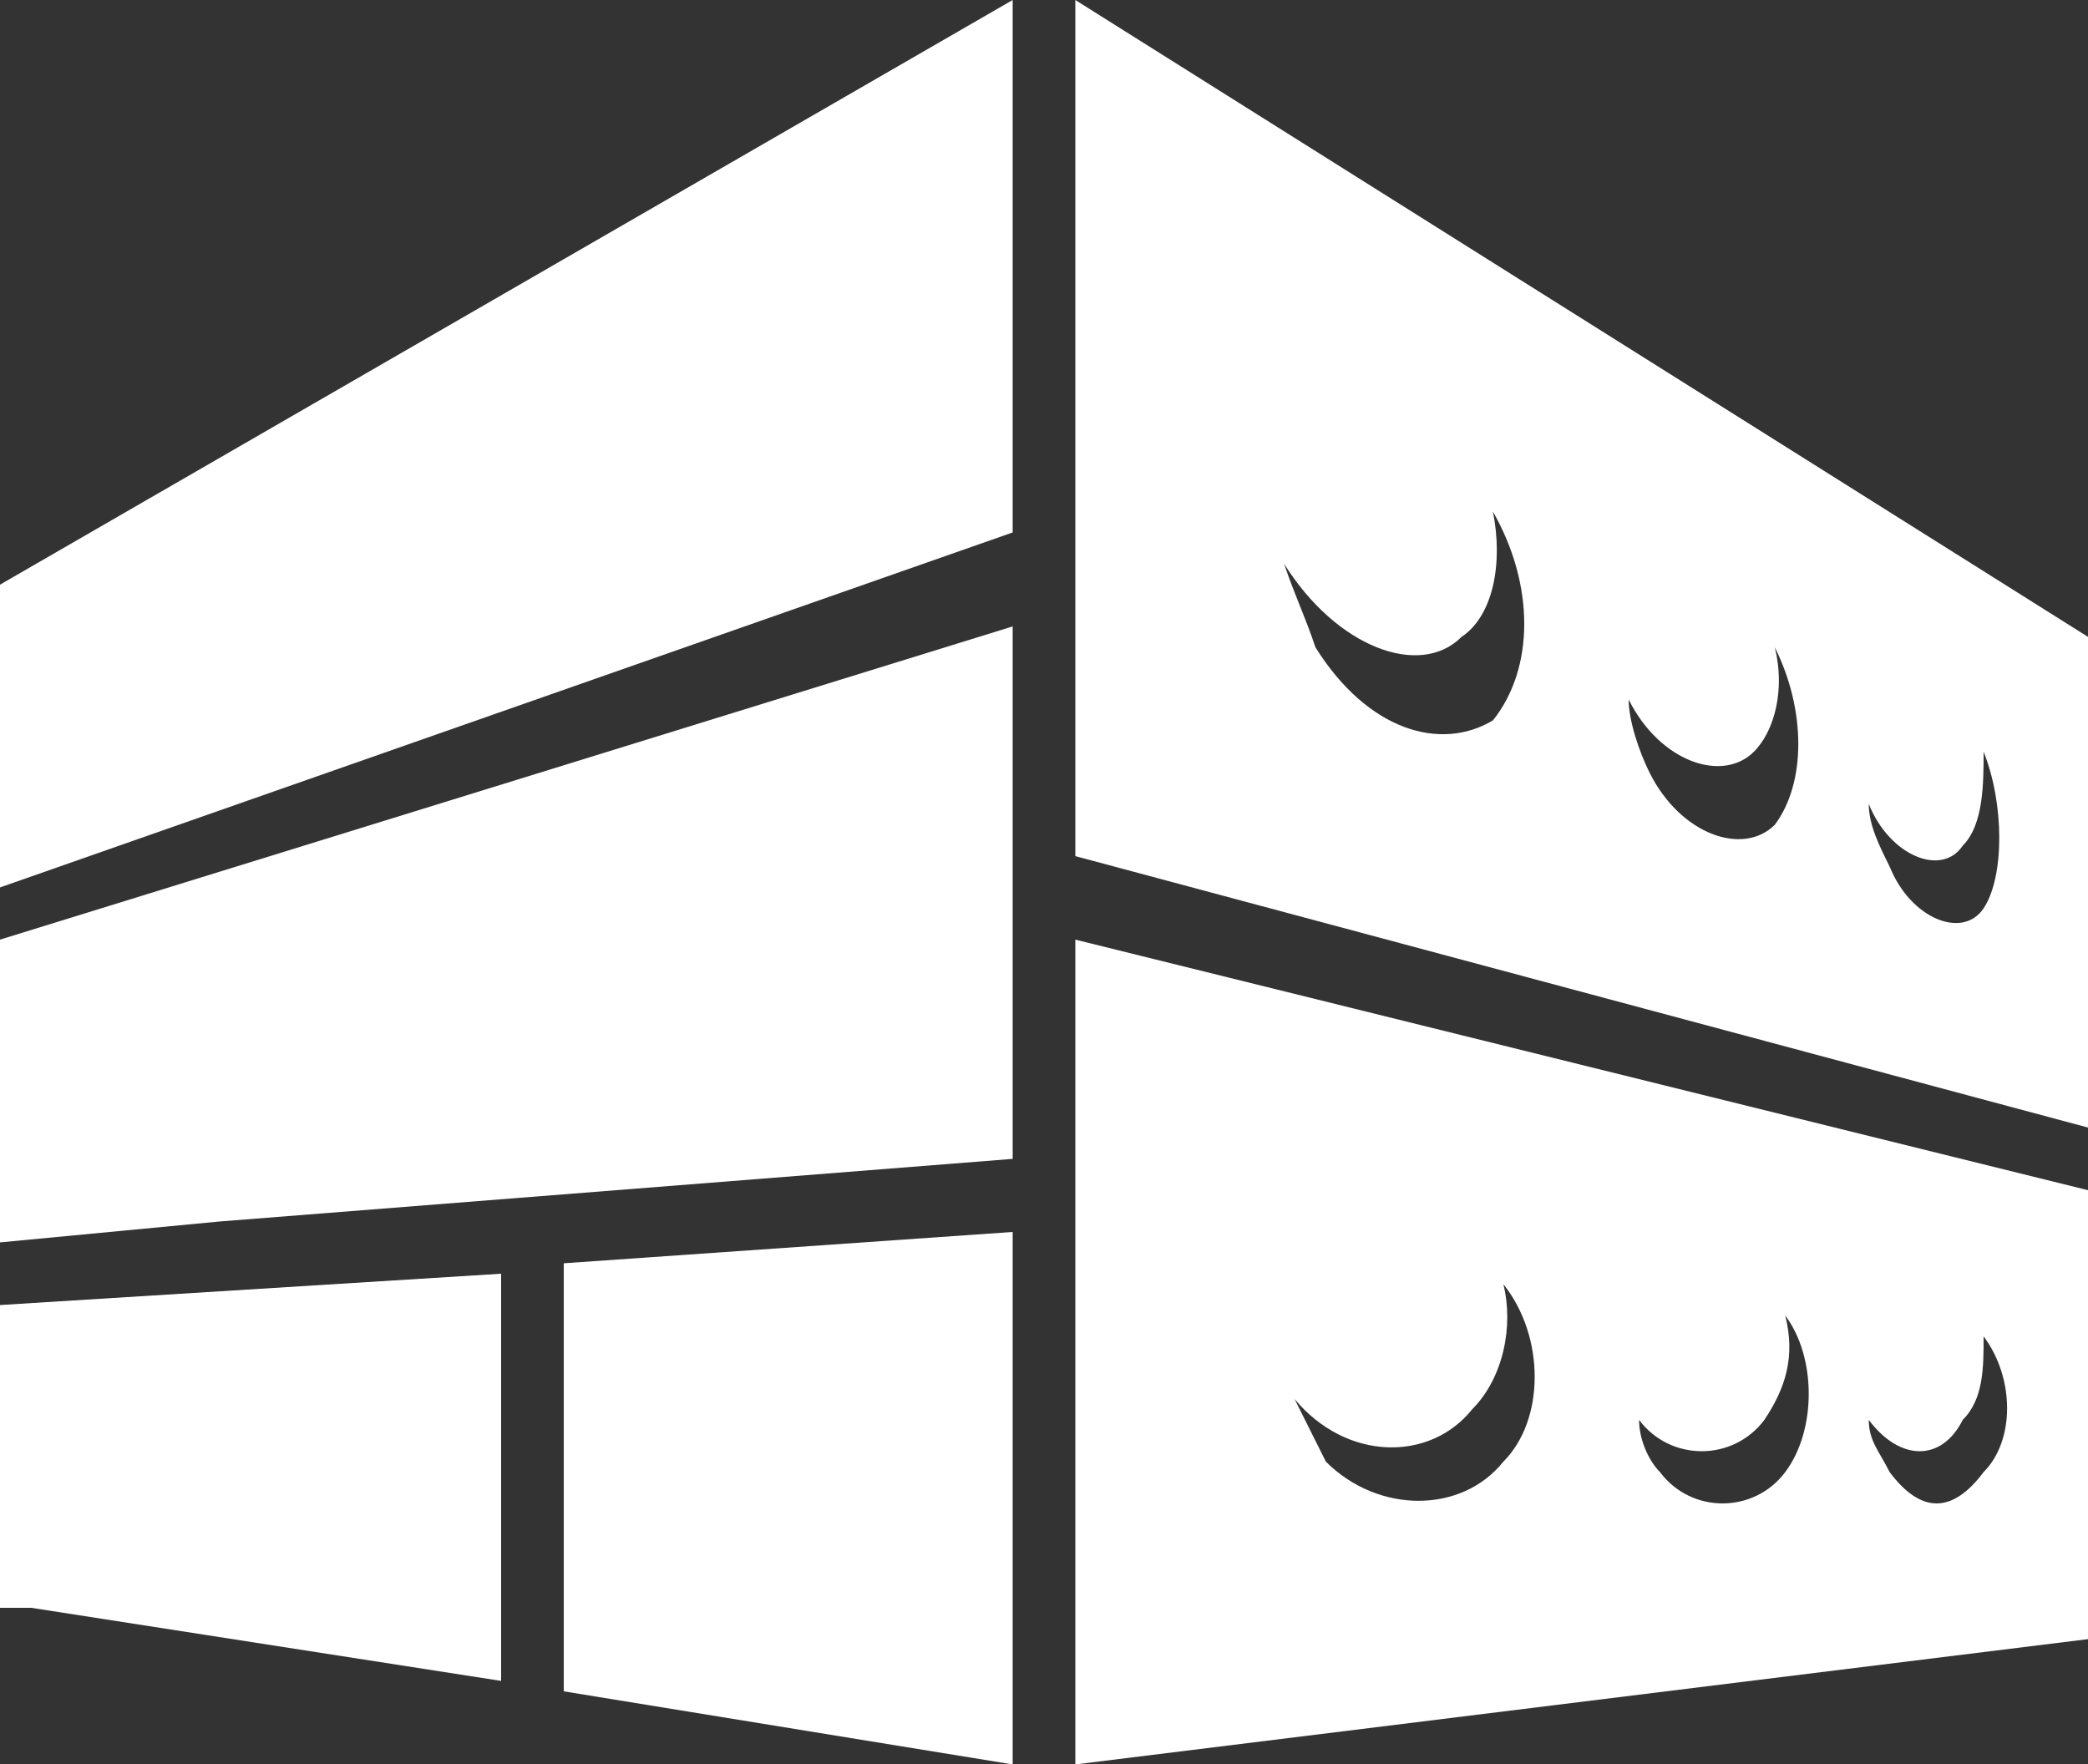 <svg xmlns="http://www.w3.org/2000/svg" width="20" height="16.9" viewBox="0 0 20 16.9"><rect x="0" y="0" width="20" height="16.9" fill="#333333" stroke="none"/><style>.st0{fill:#fff}</style><path class="st0" d="M10.3 9l9.7 2.4v4.3l-9.7 1.2V9zm4.1 3.3c.1.4 0 .9-.3 1.2-.4.5-1.2.5-1.7-.1l.3.6c.5.5 1.3.5 1.7 0 .4-.4.4-1.2 0-1.7zm2.7.3c.1.4 0 .7-.2 1-.3.4-.9.4-1.2 0 0 .2.1.4.2.5.3.4.9.4 1.2 0 .3-.4.3-1.1 0-1.5zm1.9.2c0 .3 0 .6-.2.8-.2.4-.6.4-.9 0 0 .2.1.3.2.5.3.4.6.4.9 0 .3-.3.3-.9 0-1.3z"/><path class="st0" d="M10.3 0L20 6.1v4.7l-9.7-2.6V0zm4 4.9c.1.5 0 1-.3 1.2-.4.4-1.2.1-1.7-.7.1.3.2.5.3.8.5.8 1.2 1 1.7.7.4-.5.4-1.3 0-2zM17 6.2c.1.4 0 .8-.2 1-.3.3-.9.1-1.2-.5 0 .2.1.5.2.7.3.6.9.8 1.2.5.3-.4.3-1.1 0-1.7zm2 1c0 .3 0 .7-.2.9-.2.3-.7.1-.9-.4 0 .2.1.4.2.6.2.5.7.7.9.4.2-.3.2-1 0-1.5z"/><polygon class="st0" points="5.4,16.2 9.7,16.9 9.7,11.8 5.4,12.1"/><polygon class="st0" points="0,15.4 0.3,15.4 4.8,16.1 4.8,12.2 0,12.5"/><polygon class="st0" points="9.7,6 0,9 0,11.9 2.1,11.7 9.7,11.1"/><polygon class="st0" points="9.7,0 0,5.6 0,8.5 9.7,5.1"/></svg>